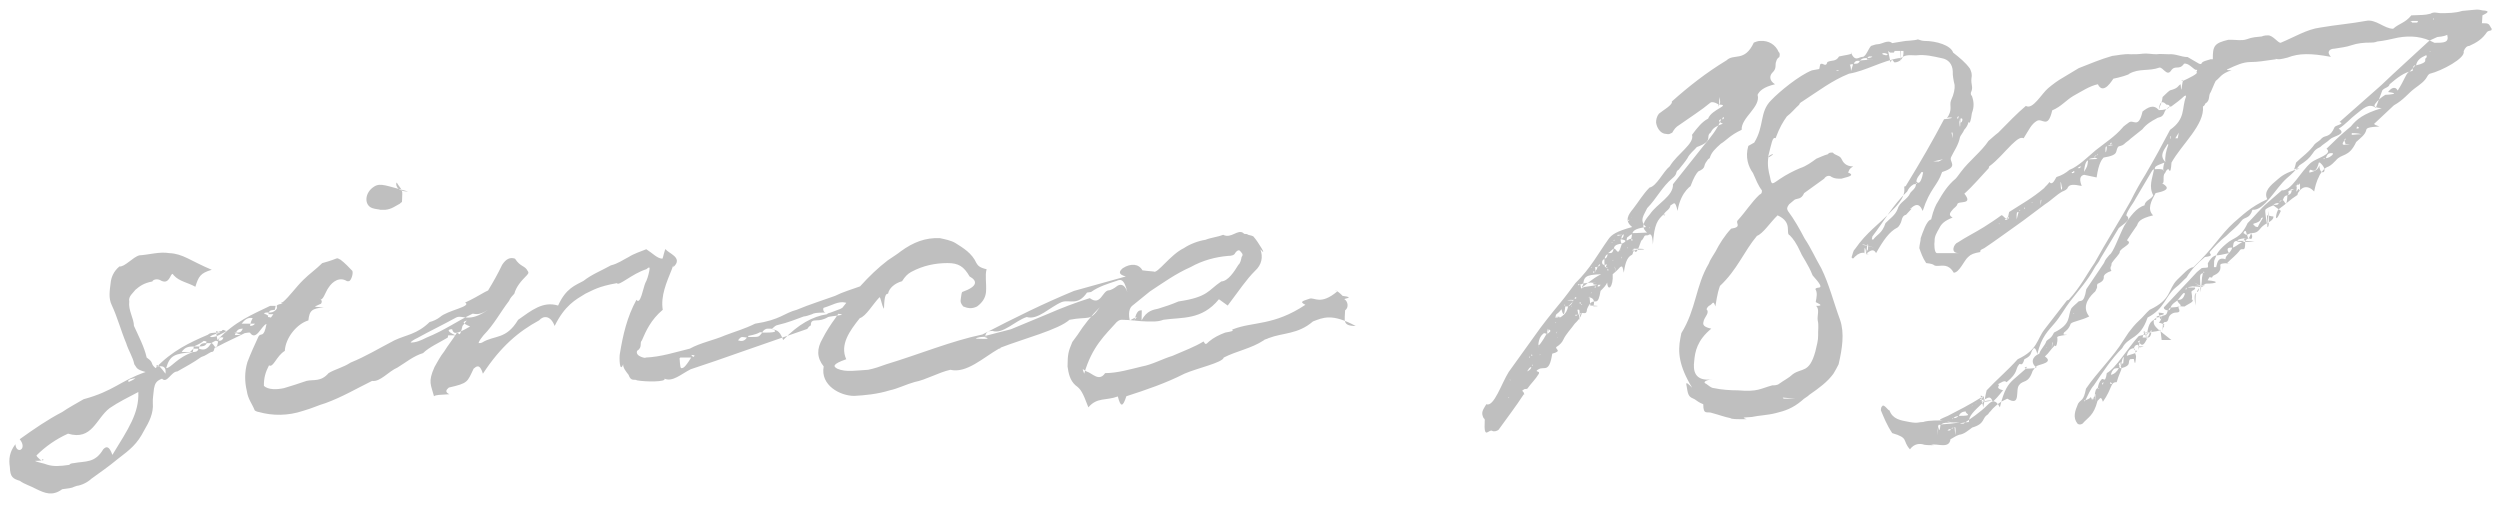 <svg xmlns="http://www.w3.org/2000/svg" xmlns:xlink="http://www.w3.org/1999/xlink" width="153px" height="31px">
<path fill-rule="evenodd" fill="rgb(191, 191, 191)" d="M134.94,17.463 C134.87,17.497 134.155,17.497 134.148,17.531 C134.148,17.531 134.80,17.531 134.67,17.599 L134.94,17.463 ZM130.702,21.441 C130.736,21.441 130.730,21.475 130.798,21.475 C130.710,21.577 130.676,21.577 130.676,21.577 L130.702,21.441 ZM152.461,1.858 C152.319,1.892 152.285,1.892 152.204,1.960 C151.914,2.402 151.568,2.606 151.120,2.810 C150.984,2.810 150.863,2.912 150.775,3.14 C150.91,3.558 149.420,4.34 148.716,4.510 C148.682,4.510 148.601,4.578 148.547,4.680 C148.385,4.986 148.12,5.156 147.756,5.428 C147.356,5.734 147.11,6.108 146.503,6.448 L145.380,7.502 C145.299,7.570 145.190,7.604 145.62,7.740 C144.953,7.774 144.838,7.842 144.818,7.944 C144.759,8.250 144.447,8.454 144.197,8.692 C143.750,9.66 143.317,9.372 142.959,9.814 C142.830,9.950 142.661,10.120 142.512,10.188 C142.220,10.290 142.113,10.494 141.971,10.698 C141.897,10.902 141.782,10.970 141.626,11.72 C141.213,11.276 140.840,11.445 140.631,11.819 C140.618,11.887 140.604,11.955 140.570,11.955 C140.184,12.193 139.846,12.533 139.453,12.805 C139.291,12.941 139.142,13.9 139.59,12.907 L139.126,12.567 C138.976,12.635 138.868,12.669 138.712,12.771 C138.597,12.839 138.597,12.839 138.768,13.9 L138.735,13.179 C138.871,13.179 138.959,13.247 139.129,13.247 C139.164,13.417 138.934,13.553 138.778,13.655 C138.669,13.689 138.514,13.791 138.385,13.927 C138.209,14.131 138.13,14.267 137.775,14.267 L137.611,14.63 C137.577,14.63 137.461,14.131 137.427,14.131 C137.325,14.131 137.299,14.267 137.299,14.267 C137.394,14.301 137.415,14.369 137.483,14.369 C137.551,14.369 137.632,14.301 137.775,14.267 C137.789,14.369 137.851,14.403 137.831,14.505 C137.824,14.539 137.798,14.675 137.709,14.607 C137.518,14.539 137.410,14.743 137.404,14.777 C137.419,15.49 137.263,15.151 137.101,15.287 C136.865,15.627 136.512,15.865 136.296,16.103 C136.202,16.239 136.160,16.103 136.58,16.103 C135.956,16.103 135.847,16.137 135.889,16.273 C135.925,16.613 135.728,16.749 135.430,16.885 L135.376,16.987 C135.172,16.987 135.29,16.851 135.105,17.157 C135.92,17.225 135.65,17.361 134.997,17.361 C134.801,17.497 134.597,17.497 134.447,17.395 C134.235,17.259 134.235,17.259 134.60,17.463 C134.53,17.497 133.944,17.531 133.897,17.599 L134.33,17.599 C134.41,17.735 134.102,17.769 134.116,17.871 C134.131,17.973 134.186,18.211 134.132,18.313 C134.38,18.449 133.869,18.619 133.706,18.755 L133.536,18.755 C133.441,18.721 133.332,18.755 133.319,18.823 C133.388,18.993 133.464,19.129 133.158,19.129 C132.988,19.129 132.757,19.265 132.718,19.469 C132.671,19.707 132.569,19.707 132.501,19.707 C132.399,19.707 132.373,19.843 132.366,19.877 C132.230,19.877 132.81,19.945 132.121,19.741 C132.283,19.605 132.242,19.469 132.336,19.333 C132.587,19.265 132.587,19.265 132.674,18.993 L132.640,18.993 C132.443,18.959 132.367,18.823 132.483,18.755 L134.456,16.647 L134.741,16.409 C134.815,16.375 135.13,16.409 135.128,16.341 C135.141,16.273 135.106,16.103 135.126,16.1 C135.254,15.865 135.430,15.661 135.641,15.627 C135.621,15.729 135.526,15.865 135.507,15.967 L135.493,16.35 L135.629,16.35 C135.711,15.967 135.791,15.729 136.2,15.865 C136.185,15.627 136.517,15.491 136.617,15.151 C136.413,15.151 136.209,15.151 136.41,15.491 C135.953,15.593 135.811,15.627 135.641,15.627 C135.762,15.355 135.971,15.151 136.255,14.913 C136.709,14.505 137.101,14.63 137.554,13.655 C137.973,13.247 138.338,12.771 138.785,12.397 L139.644,11.649 C140.232,11.72 140.787,10.494 141.437,9.950 C141.761,9.678 142.80,9.440 142.384,9.100 C142.803,8.692 143.182,8.318 143.628,7.944 L143.872,7.740 C144.230,7.298 144.636,6.958 145.76,6.618 C145.185,6.584 145.313,6.448 145.367,6.346 C145.549,6.108 145.712,5.972 145.983,5.802 C146.17,5.802 146.98,5.734 146.152,5.632 C146.294,5.428 146.571,5.224 146.740,5.54 C147.18,4.850 147.207,4.578 147.410,4.408 C147.600,4.306 147.667,4.136 147.829,4.0 C147.761,4.0 147.659,4.0 147.653,4.34 C147.138,4.408 146.691,4.782 146.245,5.156 C146.205,5.360 145.933,5.360 145.798,5.530 L145.399,6.6 C144.972,6.278 144.628,6.652 144.188,6.992 C143.869,7.230 143.559,7.604 143.132,7.876 C143.66,8.216 142.808,8.318 142.598,8.522 C142.429,8.692 142.165,8.828 141.996,8.998 C141.772,9.100 141.650,9.202 141.549,9.372 C141.313,9.712 141.14,9.848 140.723,10.120 C140.494,10.426 140.244,10.664 139.959,10.902 C139.262,11.513 138.572,12.91 137.849,12.839 C137.673,13.43 137.361,13.247 137.173,13.519 C136.896,13.893 136.544,14.131 136.246,14.437 C135.847,14.743 135.502,15.117 135.238,15.423 C135.185,15.525 135.56,15.661 134.941,15.729 C134.494,16.103 134.115,16.477 133.812,16.987 C133.609,17.157 133.427,17.395 133.149,17.599 C132.500,18.143 132.48,18.891 131.432,19.435 C130.967,20.81 130.262,20.557 129.879,21.305 C129.203,21.985 128.670,22.801 128.144,23.583 C127.928,23.821 127.793,24.161 127.625,24.501 C127.591,24.501 127.489,24.501 127.578,24.569 C127.585,24.535 127.585,24.535 127.625,24.501 C127.775,24.433 127.883,24.399 127.930,24.331 C127.957,24.195 127.983,24.59 128.194,24.25 C128.214,23.923 128.274,23.787 128.383,23.753 C128.422,23.549 128.456,23.379 128.625,23.209 C128.746,23.107 128.834,23.5 128.935,22.835 C129.495,22.53 130.219,21.305 130.868,20.591 C130.921,20.489 131.98,20.455 131.186,20.353 C131.212,20.217 131.232,20.115 131.375,20.81 L131.322,20.353 L131.254,20.353 C131.159,20.489 131.140,20.591 131.126,20.659 L131.432,20.659 C131.325,20.863 131.156,21.33 130.931,20.965 L130.957,20.829 C130.801,20.931 130.801,20.931 130.931,20.965 C130.884,21.33 130.877,21.67 130.870,21.101 C130.768,21.101 130.666,21.101 130.593,21.305 C130.348,21.339 130.220,21.475 130.160,21.781 C130.309,21.713 130.520,21.679 130.669,21.611 C130.690,21.679 130.738,21.781 130.725,21.849 C130.705,21.951 130.685,22.53 130.596,21.985 C130.569,21.951 130.460,21.985 130.359,21.985 C130.189,22.155 130.48,22.359 129.845,22.529 C129.790,22.461 129.763,22.427 129.776,22.359 C129.789,22.291 129.802,22.223 129.741,22.189 C129.917,22.155 129.937,22.53 129.977,21.849 C129.787,21.951 129.829,22.87 129.741,22.189 C129.653,22.291 129.653,22.291 129.708,22.359 C129.695,22.427 129.688,22.461 129.743,22.529 L129.845,22.529 C129.805,22.733 129.663,22.937 129.542,23.39 C129.135,23.379 129.29,23.753 128.697,24.59 C128.569,24.195 128.529,24.399 128.367,24.535 C128.132,25.45 127.801,25.520 127.450,25.928 C127.334,25.996 127.232,25.996 127.144,25.928 C126.842,25.554 126.990,25.147 127.178,24.705 C127.373,24.399 127.507,24.59 127.662,23.787 C128.330,22.801 129.38,21.781 129.931,20.863 L130.268,20.353 C130.450,20.115 130.632,19.877 130.923,19.605 C131.126,19.435 131.356,19.129 131.559,18.959 C132.93,18.313 132.647,17.735 133.242,17.123 C133.614,16.783 133.931,16.375 134.235,16.35 C135.47,15.185 135.885,14.369 136.711,13.621 C137.239,13.179 137.712,12.669 138.76,12.193 C138.509,11.717 138.956,11.343 139.402,10.970 C139.605,10.800 139.856,10.562 140.72,10.324 C140.194,10.222 140.322,10.86 140.519,9.950 C140.897,9.576 141.324,9.304 141.655,8.828 C141.743,8.726 141.966,8.624 142.101,8.454 C142.311,8.250 142.589,8.46 142.880,7.774 C142.933,7.672 143.55,7.570 143.177,7.468 L145.721,5.224 C146.682,4.306 147.670,3.422 148.623,2.538 C148.745,2.436 148.888,2.402 149.16,2.266 C149.57,2.232 149.70,2.164 149.77,2.130 C149.90,2.62 149.56,2.62 148.988,2.62 C148.275,2.232 147.540,2.164 146.766,2.300 C146.304,2.402 145.876,2.504 145.496,2.538 C145.313,2.606 145.211,2.606 145.109,2.606 C144.667,2.606 144.286,2.640 143.886,2.776 C143.594,2.878 143.281,2.912 142.860,2.980 C142.622,2.980 142.343,3.14 142.65,3.48 C141.413,3.252 140.699,3.252 140.0,3.524 C139.858,3.558 139.607,3.626 139.471,3.626 C139.267,3.626 139.212,3.558 139.29,3.626 C138.567,3.728 138.180,3.796 137.738,3.796 C137.262,3.796 136.848,4.0 136.400,4.204 C136.276,4.261 136.162,4.292 136.57,4.302 C135.929,4.502 135.867,4.757 135.601,4.952 C135.494,5.156 135.413,5.394 135.299,5.632 C135.117,5.870 135.30,6.142 134.956,6.346 C134.943,6.414 134.896,6.482 134.821,6.516 C134.93,7.638 133.522,8.828 132.896,9.950 C132.835,10.86 132.734,10.256 132.680,10.358 C132.572,10.392 132.545,10.528 132.498,10.596 C132.301,10.732 132.548,11.38 132.250,11.174 C132.6,11.377 132.96,11.615 131.920,11.819 C131.657,12.295 131.388,12.805 131.77,13.179 C130.936,13.383 130.862,13.587 130.788,13.791 C130.552,14.131 130.363,14.403 130.168,14.709 C130.60,14.913 129.776,15.151 129.723,15.423 C129.778,15.491 129.359,15.899 129.237,16.1 C129.156,16.69 129.108,16.137 129.122,16.239 C129.171,16.341 129.144,16.477 129.22,16.579 C128.901,16.681 128.772,16.817 128.752,16.919 C128.774,17.157 128.618,17.259 128.394,17.361 C128.360,17.361 128.354,17.395 128.334,17.497 C128.355,17.565 128.348,17.599 128.294,17.701 C128.288,17.735 128.227,17.871 128.153,17.905 C127.693,18.347 127.457,18.857 127.86,19.367 C127.40,19.605 126.857,19.673 126.728,19.809 C126.621,20.13 126.438,20.251 126.317,20.353 C126.297,20.455 126.188,20.489 126.52,20.489 C125.971,20.557 125.862,20.591 125.910,20.693 C125.939,20.897 125.844,21.33 125.757,21.135 C125.506,21.373 125.392,21.611 125.148,21.815 C125.7,22.19 124.852,22.291 124.662,22.393 C124.540,22.495 124.446,22.631 124.398,22.699 C124.135,23.5 123.817,23.243 123.587,23.549 C123.296,23.821 123.73,24.93 122.844,24.399 L122.505,24.569 C122.274,24.705 121.990,24.943 121.808,25.181 C121.727,25.248 121.714,25.316 121.632,25.384 C121.287,25.588 121.51,25.928 120.698,26.166 C120.461,26.336 120.211,26.574 119.898,26.608 C119.681,26.676 119.519,26.812 119.369,26.880 C119.30,27.50 118.541,27.118 118.181,27.220 C118.73,27.254 117.869,27.254 117.773,27.220 C117.487,27.118 117.141,27.152 116.889,27.50 C116.398,26.948 116.85,26.812 115.804,26.506 C115.462,25.996 115.282,25.520 115.109,25.11 C115.123,24.943 115.129,24.909 115.211,24.841 C115.217,24.807 115.251,24.807 115.313,24.841 C115.435,24.909 115.551,25.11 115.634,25.113 C115.834,25.656 116.297,25.724 116.855,25.826 C117.39,25.928 117.399,25.826 117.705,25.826 C117.813,25.792 117.962,25.724 118.98,25.724 C118.472,25.724 118.832,25.622 119.205,25.452 C119.849,25.113 120.487,24.807 121.35,24.263 C121.122,24.161 121.231,24.127 121.374,24.93 C121.448,24.59 121.489,24.25 121.583,23.889 C122.185,23.243 122.875,22.665 123.483,21.985 C124.72,21.407 124.633,20.795 125.132,20.149 L126.449,18.449 C126.496,18.381 126.496,18.381 126.605,18.347 C127.35,17.531 127.684,16.817 128.183,16.1 C128.890,14.811 129.719,13.519 130.399,12.295 C130.682,11.717 130.992,11.174 131.288,10.698 C131.847,9.746 132.325,8.862 132.810,7.944 C133.78,7.264 133.509,6.618 133.778,5.938 C133.778,5.938 133.791,5.870 133.764,5.836 C133.757,5.870 133.689,5.870 133.689,5.870 C133.398,6.142 133.202,6.278 132.883,6.516 C132.713,6.516 132.544,6.686 132.484,6.822 C132.342,7.26 132.118,7.128 131.956,7.264 C131.692,7.400 131.346,7.604 131.116,7.910 L130.392,8.488 C130.264,8.624 130.114,8.692 129.986,8.828 C129.864,8.930 129.728,8.930 129.654,8.964 C129.397,9.236 129.78,9.474 128.739,9.644 C128.651,9.746 128.442,9.950 128.313,10.86 L127.548,10.698 C127.406,10.732 127.182,10.834 127.40,11.38 C126.892,11.276 126.654,11.276 126.546,11.479 C126.527,11.581 126.337,11.683 126.228,11.717 C125.848,11.921 125.544,12.261 125.158,12.499 L123.844,13.485 L123.370,13.825 C122.740,14.267 122.104,14.743 121.440,15.185 C121.325,15.253 121.148,15.287 121.20,15.423 C120.803,15.491 120.619,15.559 120.450,15.729 C120.207,15.933 119.908,16.69 119.568,16.69 C119.249,16.137 118.883,16.273 118.577,16.273 C118.237,16.273 118.53,16.171 117.882,16.1 C117.656,15.763 117.573,15.491 117.462,15.185 C117.475,14.947 117.548,14.743 117.547,14.573 C117.653,14.29 117.895,13.485 118.185,13.43 C118.333,12.805 118.495,12.499 118.589,12.363 C118.899,11.819 119.195,11.343 119.683,10.936 C119.811,10.800 119.865,10.698 120.0,10.528 C120.506,9.848 121.27,9.270 121.696,8.624 C121.859,8.488 122.109,8.250 122.291,8.12 C122.900,7.502 123.455,6.924 123.983,6.482 C124.402,6.74 124.944,5.734 125.350,5.394 C125.634,5.156 125.953,4.918 126.258,4.748 L127.220,4.170 C127.919,3.898 128.550,3.626 129.269,3.422 C129.616,3.388 129.976,3.286 130.411,3.320 C130.649,3.320 130.887,3.320 131.132,3.286 C131.410,3.252 131.669,3.320 131.975,3.320 C132.186,3.286 132.485,3.320 132.723,3.320 C133.172,3.286 133.472,3.490 133.880,3.490 L134.582,3.898 C134.712,3.932 134.712,3.932 134.766,3.830 C134.894,3.694 135.43,3.626 135.213,3.626 L135.425,3.626 C135.414,2.810 135.515,2.640 136.370,2.436 L136.608,2.436 C136.880,2.436 137.207,2.504 137.499,2.402 C137.865,2.266 138.103,2.266 138.416,2.232 C138.565,2.164 138.735,2.164 138.803,2.164 C139.109,2.164 139.401,2.62 139.571,2.62 C140.393,2.28 141.188,1.790 141.989,1.688 C142.974,1.518 143.871,1.450 144.788,1.280 C145.393,1.144 145.916,1.76 146.460,1.76 C146.841,1.42 147.181,1.42 147.574,0.940 C148.23,0.906 148.356,0.940 148.750,0.838 C148.947,0.702 149.199,0.804 149.335,0.804 C149.811,0.804 150.253,0.804 150.687,0.668 C151.81,0.566 151.557,0.566 151.918,0.634 C152.47,0.668 152.20,0.804 151.926,0.940 C151.879,1.8 151.872,1.42 151.906,1.42 C152.348,1.42 152.303,1.450 152.481,1.756 C152.549,1.756 152.475,1.790 152.461,1.858 ZM132.843,18.823 C132.809,18.823 132.728,18.891 132.708,18.993 C132.783,18.959 132.817,18.959 132.843,18.823 C133.94,18.755 133.223,18.619 133.269,18.381 C133.18,18.449 132.883,18.619 132.843,18.823 ZM133.695,17.939 L133.627,17.939 C133.458,18.109 133.398,18.245 133.276,18.347 C133.541,18.381 133.642,18.211 133.723,17.973 L133.695,17.939 ZM133.769,17.735 C133.803,17.735 133.823,17.633 133.829,17.599 C133.789,17.633 133.755,17.633 133.769,17.735 ZM134.871,16.613 C134.871,16.613 134.864,16.647 134.817,16.715 C134.709,16.749 134.668,16.783 134.648,16.885 C134.628,16.987 134.656,17.21 134.676,17.89 C134.676,17.89 134.758,17.21 134.764,16.987 L134.817,16.715 C134.864,16.647 134.953,16.715 134.871,16.613 ZM137.36,14.743 C137.50,14.675 136.995,14.607 137.8,14.539 C136.961,14.607 136.948,14.675 136.934,14.743 L137.36,14.743 L137.23,14.811 C136.955,14.811 136.928,14.777 136.866,14.743 C136.656,14.777 136.684,14.981 136.651,15.151 C136.794,15.117 136.922,14.981 137.23,14.811 C137.57,14.811 137.98,14.777 137.98,14.777 C137.98,14.777 137.70,14.743 137.36,14.743 ZM137.921,13.689 C137.887,13.689 137.902,13.791 137.970,13.791 C137.984,13.893 138.18,13.893 138.18,13.893 C138.261,13.689 138.396,13.519 138.504,13.315 C138.232,13.315 138.56,13.519 137.921,13.689 ZM139.132,12.533 C139.268,12.533 139.431,12.567 139.458,12.431 C139.356,12.431 139.254,12.431 139.132,12.533 ZM139.499,12.397 C139.499,12.397 139.552,12.295 139.661,12.261 C139.559,12.261 139.518,12.295 139.499,12.397 ZM140.133,11.581 C140.133,11.581 140.65,11.581 140.18,11.649 C139.903,11.717 140.19,11.819 139.992,11.955 C139.754,11.955 139.741,12.23 139.695,12.261 C139.810,12.193 139.932,12.91 139.992,11.955 C140.210,11.887 140.230,11.785 140.249,11.683 C140.256,11.649 140.201,11.581 140.133,11.581 ZM140.534,11.445 L140.553,11.343 C140.553,11.343 140.451,11.343 140.534,11.445 ZM140.742,11.72 C140.681,11.38 140.606,11.72 140.538,11.72 C140.593,11.140 140.593,11.140 140.580,11.208 C140.567,11.276 140.560,11.309 140.628,11.309 C140.696,11.309 140.737,11.276 140.750,11.208 C140.763,11.140 140.776,11.72 140.742,11.72 ZM141.980,9.950 L141.912,9.950 C141.682,10.86 141.424,10.188 141.337,10.460 L141.331,10.494 C141.317,10.562 141.351,10.562 141.351,10.562 C141.603,10.494 141.854,10.426 141.947,10.120 C141.954,10.86 142.63,10.52 141.980,9.950 ZM142.224,9.746 C142.265,9.712 142.265,9.712 142.271,9.678 C142.237,9.678 142.169,9.678 142.224,9.746 ZM142.671,9.372 C142.467,9.372 142.413,9.474 142.339,9.678 C142.509,9.678 142.631,9.576 142.753,9.474 L142.773,9.372 L142.671,9.372 ZM143.529,8.454 C143.516,8.522 143.482,8.522 143.469,8.590 L143.55,8.794 L143.49,8.828 L143.83,8.828 C143.267,8.930 143.321,8.828 143.469,8.590 C143.503,8.590 143.571,8.590 143.529,8.454 ZM143.963,8.148 C143.929,8.148 143.929,8.148 143.916,8.216 L143.943,8.250 C144.11,8.250 144.18,8.216 144.52,8.216 C144.31,8.148 143.963,8.148 143.963,8.148 ZM144.246,7.740 L144.220,7.876 C144.288,7.876 144.362,7.842 144.362,7.842 C144.375,7.774 144.307,7.774 144.246,7.740 ZM129.675,22.529 C129.607,22.529 129.505,22.529 129.396,22.563 C129.274,22.665 129.214,22.801 129.187,22.937 C129.398,22.903 129.567,22.733 129.675,22.529 ZM129.134,23.39 C129.134,23.39 129.140,23.5 129.174,23.5 C129.140,23.5 129.4,23.5 129.134,23.39 ZM128.694,23.549 C128.714,23.447 128.714,23.447 128.755,23.413 C128.721,23.413 128.585,23.413 128.694,23.549 ZM128.478,23.787 L128.417,23.753 C128.410,23.787 128.404,23.821 128.478,23.787 ZM128.242,24.127 L128.221,24.59 L128.208,24.127 L128.242,24.127 ZM128.19,24.399 C128.19,24.399 127.985,24.399 127.998,24.331 C127.985,24.399 127.965,24.501 128.19,24.399 ZM148.458,3.388 C148.160,3.524 147.929,3.660 147.863,4.0 C148.73,3.796 148.269,3.660 148.500,3.524 L148.520,3.422 C148.526,3.388 148.458,3.388 148.458,3.388 ZM148.674,3.150 L148.736,3.184 L148.742,3.150 L148.674,3.150 ZM126.949,19.197 L126.888,19.163 L126.881,19.197 L126.949,19.197 ZM125.620,20.965 L125.586,20.965 L125.572,21.33 L125.620,20.965 ZM125.254,21.271 L125.261,21.237 L125.220,21.271 L125.254,21.271 ZM119.664,26.64 L119.617,26.132 C119.651,26.132 119.719,26.132 119.664,26.64 ZM118.657,25.996 C118.589,25.996 118.576,26.64 118.576,26.64 L118.631,26.132 C118.665,26.132 118.678,26.64 118.759,25.996 L118.657,25.996 ZM119.173,25.792 C119.139,25.792 119.132,25.826 119.92,25.860 C118.990,25.860 118.922,25.860 118.793,25.996 C118.943,25.928 118.997,25.996 119.92,25.860 C119.132,25.826 119.262,25.860 119.173,25.792 ZM119.285,26.268 C119.251,26.268 119.237,26.336 119.169,26.336 C119.237,26.336 119.265,26.370 119.339,26.336 C119.373,26.336 119.387,26.268 119.387,26.268 L119.285,26.268 ZM119.506,25.656 L119.519,25.588 C119.512,25.622 119.410,25.622 119.506,25.656 ZM119.427,26.234 C119.495,26.234 119.536,26.200 119.542,26.166 C119.508,26.166 119.434,26.200 119.427,26.234 ZM119.553,25.588 C119.655,25.588 119.757,25.588 119.851,25.452 C119.743,25.486 119.641,25.486 119.553,25.588 ZM119.885,25.452 C120.89,25.452 120.218,25.316 120.312,25.181 C120.142,25.181 119.959,25.248 119.885,25.452 ZM120.644,24.875 L120.759,24.807 C120.725,24.807 120.684,24.841 120.644,24.875 ZM120.897,24.710 C120.930,24.692 120.955,24.673 120.962,24.637 C120.940,24.668 120.920,24.690 120.897,24.710 ZM121.2,24.603 C121.36,24.603 121.77,24.569 121.90,24.501 C121.56,24.501 121.43,24.569 121.2,24.603 ZM131.661,10.528 L130.698,12.159 C130.530,12.499 130.232,12.805 130.126,13.179 C130.5,13.451 129.918,13.723 129.667,13.961 C129.310,14.573 128.919,15.185 128.562,15.797 C128.421,16.1 128.320,16.171 128.219,16.341 C127.746,17.21 127.234,17.735 126.687,18.449 C126.370,18.857 126.100,19.367 125.749,19.775 C125.350,20.251 124.944,20.591 124.682,21.67 C124.581,21.237 124.472,21.271 124.418,21.373 C124.243,21.577 124.40,21.747 123.891,21.985 C123.742,22.53 123.620,22.155 123.553,22.325 C123.337,22.563 123.53,22.801 122.802,23.39 C122.661,23.243 122.492,23.413 122.268,23.515 C122.51,23.583 121.990,23.719 122.59,23.889 C122.53,23.923 122.33,24.25 121.958,24.59 C121.802,24.161 121.661,24.365 121.403,24.467 L121.416,24.399 C121.423,24.365 121.409,24.263 121.409,24.263 C121.375,24.263 121.341,24.263 121.321,24.365 C121.212,24.399 121.171,24.433 121.165,24.467 L121.403,24.467 C121.383,24.569 121.357,24.705 121.289,24.705 C120.869,25.113 120.463,25.452 120.50,25.826 C120.10,25.860 119.861,25.928 119.997,25.928 C120.31,25.928 120.133,25.928 120.167,25.928 C120.641,25.588 121.183,25.248 121.649,24.773 C121.859,24.569 122.103,24.365 122.393,24.93 C122.650,23.821 122.914,23.515 123.205,23.243 L123.983,22.563 C123.983,22.563 124.51,22.563 124.64,22.495 C124.253,22.223 124.366,21.815 124.807,21.645 L124.814,21.611 C124.894,21.373 125.145,21.135 125.218,20.931 C125.238,20.829 125.347,20.795 125.469,20.693 C125.590,20.591 125.651,20.455 125.705,20.353 C126.82,19.809 126.508,19.367 126.777,18.857 C126.865,18.755 126.947,18.687 127.14,18.517 C127.298,18.279 127.521,18.7 127.682,17.701 L128.761,16.1 C128.862,15.831 128.977,15.763 129.10,15.593 C129.320,15.49 129.670,14.471 130.0,13.825 C130.350,13.247 130.762,12.703 131.24,12.57 C131.30,12.23 131.64,12.23 131.78,11.955 C131.489,11.411 131.718,10.936 131.830,10.358 C131.722,10.392 131.708,10.460 131.661,10.528 ZM131.864,10.358 C132.88,10.256 132.19,10.86 132.46,9.950 C131.862,10.18 131.897,10.188 131.864,10.358 ZM132.672,8.828 C132.672,8.828 132.638,8.828 132.631,8.862 C132.429,9.202 132.132,9.508 132.52,9.916 C132.486,9.610 132.558,9.236 132.699,8.862 C132.706,8.828 132.672,8.828 132.672,8.828 ZM132.839,8.318 L132.799,8.522 C132.840,8.488 132.860,8.386 132.866,8.352 L132.839,8.318 ZM133.34,8.12 L133.28,8.46 L133.130,8.46 L133.34,8.12 ZM129.224,8.726 C129.156,8.726 129.136,8.828 129.136,8.828 C129.204,8.828 129.238,8.828 129.224,8.726 ZM129.129,8.862 C129.61,8.862 128.980,8.930 128.980,8.930 L129.129,8.862 ZM128.940,8.964 C128.872,8.964 128.838,8.964 128.858,9.32 C128.926,9.32 128.940,8.964 128.940,8.964 ZM128.378,9.406 L128.358,9.508 C128.364,9.474 128.426,9.508 128.378,9.406 ZM128.324,9.508 C128.222,9.508 128.175,9.576 128.168,9.610 C128.168,9.610 128.209,9.576 128.324,9.508 ZM128.127,9.644 C128.59,9.644 127.957,9.644 127.836,9.746 C127.972,9.746 128.74,9.746 128.127,9.644 ZM127.788,9.814 C127.714,9.848 127.599,9.916 127.538,10.52 C127.749,10.18 127.749,10.18 127.788,9.814 ZM127.254,10.290 C127.288,10.290 127.294,10.256 127.376,10.188 C127.308,10.188 127.274,10.188 127.192,10.256 L127.152,10.290 L127.254,10.290 ZM126.854,10.596 C126.854,10.596 126.888,10.596 126.970,10.528 L126.915,10.460 C126.868,10.528 126.868,10.528 126.800,10.528 C126.786,10.596 126.786,10.596 126.854,10.596 ZM126.224,11.38 C126.184,11.72 126.116,11.72 126.103,11.140 C126.171,11.140 126.184,11.72 126.224,11.38 ZM124.904,12.57 C124.904,12.57 124.911,12.23 124.945,12.23 C124.911,12.23 124.843,12.23 124.904,12.57 ZM124.403,12.363 C124.403,12.363 124.335,12.363 124.328,12.397 C124.328,12.397 124.396,12.397 124.403,12.363 ZM123.909,12.805 C123.922,12.737 123.922,12.737 123.929,12.703 C123.929,12.703 123.827,12.703 123.909,12.805 ZM123.630,12.839 C123.596,12.839 123.583,12.907 123.583,12.907 C123.583,12.907 123.651,12.907 123.630,12.839 ZM123.536,12.975 C123.434,12.975 123.400,12.975 123.420,13.43 L123.536,12.975 ZM122.797,13.451 C122.865,13.451 122.878,13.383 122.878,13.383 C122.912,13.383 122.980,13.383 122.939,13.247 C122.926,13.315 122.892,13.315 122.878,13.383 C122.878,13.383 122.810,13.383 122.776,13.383 C122.776,13.383 122.708,13.383 122.695,13.451 L122.797,13.451 ZM122.370,13.723 L122.377,13.689 L122.309,13.689 L122.370,13.723 ZM134.442,4.272 C134.284,4.34 133.984,3.830 133.664,3.898 C133.366,4.34 133.114,3.932 132.856,4.34 C132.611,4.68 132.367,4.102 132.156,4.136 C131.498,4.374 130.926,4.170 130.316,4.510 C130.30,4.578 129.691,4.748 129.338,4.816 C129.32,4.816 128.741,5.88 128.388,5.156 C127.892,5.258 127.384,5.598 126.889,5.870 C126.429,6.142 126.16,6.516 125.596,6.754 C125.325,7.94 125.0,7.196 124.654,7.400 C124.308,7.604 124.174,7.944 123.848,8.46 C123.619,8.352 123.362,8.624 123.10,8.862 C122.652,9.304 122.247,9.814 121.732,10.188 C121.732,10.188 121.719,10.256 121.712,10.290 C121.198,10.834 120.753,11.377 120.218,11.853 C120.8,12.57 119.833,12.261 119.787,12.499 C119.760,12.635 119.570,12.737 119.523,12.805 C119.388,12.975 119.185,13.145 119.50,13.315 C118.976,13.519 118.801,13.723 118.686,13.961 C118.531,14.233 118.383,14.471 118.398,14.743 C118.365,14.913 118.373,15.49 118.543,15.49 L119.87,15.49 C119.325,15.49 119.589,14.913 119.806,14.845 C120.314,14.505 120.877,14.233 121.419,13.893 C121.731,13.689 122.117,13.451 122.476,13.179 C122.625,13.111 122.836,13.77 122.958,12.975 C123.696,12.499 124.381,12.125 125.10,11.513 C125.166,11.411 125.322,11.309 125.423,11.140 C125.612,11.38 125.762,10.970 125.856,10.834 C126.182,10.732 126.412,10.596 126.656,10.392 C127.205,10.18 127.760,9.610 128.247,9.202 C128.850,8.726 129.433,8.352 129.872,7.842 C129.966,7.706 130.156,7.604 130.278,7.502 C130.562,7.264 130.867,7.94 131.124,6.822 C131.442,6.584 131.795,6.346 132.119,6.74 C132.194,6.40 132.296,6.40 132.350,5.938 C132.472,5.836 132.647,5.632 132.803,5.530 C133.34,5.394 133.264,5.258 133.454,5.156 C133.501,5.88 133.514,5.20 133.595,4.952 C133.894,4.816 134.62,4.476 134.415,4.408 C134.415,4.408 134.510,4.272 134.442,4.272 ZM147.950,1.280 L147.644,1.280 C147.610,1.280 147.502,1.314 147.502,1.314 C147.604,1.314 147.624,1.382 147.624,1.382 L147.930,1.382 L147.978,1.314 C147.978,1.314 147.984,1.280 147.950,1.280 ZM148.895,1.144 L148.949,1.212 L148.963,1.144 L148.895,1.144 ZM132.119,6.74 C132.85,6.74 132.92,6.40 132.58,6.40 C132.146,5.938 132.119,6.74 132.119,6.74 ZM133.595,4.952 C133.527,4.952 133.534,4.918 133.500,4.918 C133.615,4.850 133.534,4.918 133.595,4.952 ZM123.983,22.563 C123.949,22.563 123.962,22.495 123.894,22.495 C124.16,22.393 123.996,22.495 123.983,22.563 ZM138.768,13.9 C138.815,12.941 138.815,12.941 138.821,12.907 C138.904,13.9 138.802,13.9 138.768,13.9 ZM132.333,20.47 L132.366,19.877 L132.455,19.945 C132.448,19.979 132.346,19.979 132.333,20.47 ZM131.976,19.435 L131.990,19.367 C131.996,19.333 132.91,19.197 132.104,19.129 C132.246,19.95 132.295,19.197 132.336,19.333 C132.228,19.367 132.112,19.435 131.976,19.435 ZM131.950,19.571 L131.814,19.571 C131.861,19.503 131.936,19.469 131.970,19.469 L131.950,19.571 ZM132.89,20.81 L132.293,20.81 C132.218,20.115 132.205,20.183 132.171,20.183 C132.15,20.285 131.811,20.285 131.668,20.319 C131.674,20.115 131.674,20.115 131.375,20.81 C131.428,19.809 131.617,19.707 131.814,19.571 C131.775,19.945 131.837,19.979 132.89,20.81 ZM131.662,20.353 C131.635,20.489 131.602,20.659 131.432,20.659 L131.322,20.353 L131.662,20.353 ZM130.593,21.305 C130.620,21.339 130.675,21.407 130.668,21.441 C130.607,21.407 130.586,21.339 130.593,21.305 ZM120.680,6.924 C120.545,7.94 120.437,7.298 120.472,7.468 C120.439,7.638 120.338,7.808 120.210,7.944 C120.143,8.114 119.967,8.318 119.954,8.386 C119.854,8.896 119.584,9.236 119.410,9.610 C119.248,9.916 119.93,10.188 118.857,10.528 C118.561,11.4 118.121,11.513 117.669,12.91 C117.446,12.363 117.175,12.533 116.925,12.771 L116.931,12.737 L116.897,12.737 C116.891,12.771 116.891,12.771 116.925,12.771 L116.993,12.771 L116.648,13.145 C116.472,13.179 116.404,13.349 116.378,13.485 C116.345,13.655 116.197,13.893 116.122,13.927 C115.634,14.165 115.256,14.709 114.816,15.49 C114.654,15.185 114.450,15.355 114.254,15.491 C114.207,15.559 114.105,15.559 114.37,15.559 C113.907,15.355 113.765,15.559 113.656,15.593 C113.609,15.661 113.500,15.695 113.447,15.797 C113.406,15.831 113.345,15.797 113.345,15.797 C113.311,15.797 113.330,15.695 113.330,15.695 C113.391,15.559 113.397,15.355 113.518,15.253 C114.274,14.165 114.961,13.77 115.765,12.91 C116.97,11.785 116.346,11.377 116.623,11.4 C117.555,9.882 118.275,8.624 118.975,7.298 C119.97,7.196 119.110,7.128 119.130,7.26 C119.54,6.720 119.277,6.448 119.404,6.142 C119.579,5.768 119.645,5.428 119.622,5.20 C119.547,4.884 119.498,4.612 119.510,4.374 C119.494,3.932 119.247,3.626 118.819,3.558 C118.329,3.456 117.845,3.320 117.254,3.388 C116.982,3.388 116.655,3.320 116.377,3.524 C116.337,3.558 116.235,3.558 116.201,3.558 C115.182,3.728 114.170,4.34 113.160,4.510 C112.129,4.918 111.248,5.598 110.354,6.176 C110.273,6.244 110.171,6.244 110.104,6.414 C109.901,6.584 109.631,6.924 109.353,7.128 C109.117,7.468 108.921,7.774 108.665,8.46 C108.469,8.352 108.424,8.760 108.194,9.66 C108.93,9.236 108.142,9.508 108.218,9.644 C108.159,10.120 108.229,10.460 108.326,10.834 C108.425,11.377 108.444,11.276 108.952,10.936 C109.305,10.698 109.759,10.460 110.166,10.290 C110.525,10.18 110.885,9.916 111.162,9.712 C111.420,9.610 111.610,9.508 111.861,9.440 C111.949,9.338 111.983,9.338 112.17,9.338 C112.290,9.508 112.596,9.508 112.692,9.712 C112.789,9.916 112.939,10.18 113.42,10.188 C113.151,10.324 113.159,10.460 113.105,10.562 C113.65,10.766 112.841,10.868 112.692,10.936 C112.454,10.936 112.284,10.936 112.100,10.834 C111.957,10.698 111.739,10.766 111.638,10.936 L110.412,11.819 C110.237,12.23 109.979,12.125 109.823,12.227 L109.498,12.499 C109.363,12.669 109.343,12.771 109.419,12.907 C109.823,13.451 110.125,13.995 110.448,14.607 C110.818,15.151 111.101,15.797 111.458,16.409 C111.946,17.395 112.210,18.483 112.611,19.571 C112.894,20.387 112.743,21.339 112.524,22.291 C112.416,22.495 112.356,22.631 112.207,22.869 C111.836,23.379 111.321,23.753 110.732,24.161 C110.604,24.297 110.461,24.331 110.251,24.535 C109.723,24.977 109.248,25.147 108.678,25.282 C108.142,25.418 107.666,25.418 107.204,25.520 C106.857,25.554 106.490,25.520 106.90,25.656 C106.22,25.656 105.988,25.656 105.899,25.588 C105.538,25.520 105.190,25.384 104.802,25.282 C104.489,25.147 104.237,25.45 104.24,24.739 C103.976,24.637 103.860,24.535 103.710,24.433 C103.396,24.297 103.313,24.25 103.237,23.719 C103.188,23.447 103.119,23.277 103.56,23.73 C102.747,22.393 102.674,21.543 102.839,20.693 L102.899,20.387 C103.81,18.925 103.767,17.497 104.575,16.137 C104.655,15.899 104.838,15.661 104.993,15.389 C105.214,14.947 105.558,14.403 105.944,13.995 C106.65,13.893 106.180,13.655 106.349,13.485 C106.822,12.975 107.172,12.397 107.673,11.921 C107.822,11.853 107.835,11.785 107.828,11.649 C107.609,11.377 107.450,10.970 107.285,10.596 C106.990,10.188 106.797,9.610 106.997,8.930 L107.36,8.726 C107.99,7.706 107.672,6.856 108.389,6.142 C108.903,5.598 110.114,4.612 110.888,4.306 C111.50,4.170 111.281,4.34 111.402,3.932 C111.565,3.796 111.730,4.170 111.837,3.796 C112.101,3.660 112.347,3.796 112.549,3.456 C112.800,3.388 113.51,3.320 113.275,3.218 C113.540,3.82 113.750,3.48 113.988,3.48 C114.192,3.48 114.341,2.980 114.510,2.810 C114.653,2.776 114.768,2.708 114.904,2.708 C115.176,2.708 115.542,2.402 115.801,2.640 C116.66,2.504 116.365,2.538 116.644,2.504 C116.814,2.504 117.72,2.402 117.276,2.402 C117.446,2.402 117.562,2.504 117.766,2.504 C118.514,2.504 119.39,2.776 119.531,3.218 C119.913,3.524 120.268,3.796 120.563,4.204 C120.632,4.374 120.707,4.510 120.654,4.782 C120.608,5.20 120.787,5.326 120.619,5.666 C120.605,5.734 120.620,5.836 120.681,5.870 C120.812,6.244 120.821,6.550 120.680,6.924 ZM113.986,14.947 C113.979,14.981 113.979,14.981 114.7,15.15 C114.13,14.981 113.986,14.947 113.986,14.947 ZM114.102,15.49 C114.102,15.49 114.116,15.151 114.110,15.185 C114.184,15.151 114.204,15.49 114.204,15.49 L114.102,15.49 ZM114.238,15.49 C114.279,15.15 114.340,15.49 114.326,14.947 C114.258,14.947 114.245,15.15 114.238,15.49 ZM117.242,11.140 C117.161,11.208 117.52,11.242 117.12,11.276 C116.883,11.411 116.782,11.581 116.722,11.717 C115.849,12.533 115.270,13.587 114.588,14.471 L114.555,14.641 C114.589,14.641 114.644,14.709 114.657,14.641 C114.887,14.335 115.184,14.29 115.393,13.655 C115.650,13.383 115.996,13.179 116.143,12.771 C116.256,12.363 116.725,12.227 116.906,11.819 C116.913,11.785 116.994,11.717 117.122,11.581 C117.251,11.445 117.277,11.309 117.242,11.140 ZM117.599,10.528 C117.498,10.698 117.295,10.868 117.283,11.106 C117.507,11.4 117.642,10.834 117.695,10.562 C117.695,10.562 117.701,10.528 117.599,10.528 ZM118.31,9.882 L118.65,9.882 L118.91,9.746 L118.31,9.882 ZM119.429,8.114 L119.497,8.114 L119.510,8.46 L119.429,8.114 ZM109.156,24.399 L109.101,24.331 L109.88,24.399 L109.156,24.399 ZM107.524,14.437 C106.726,15.389 106.32,16.511 105.263,17.497 C105.189,17.701 105.115,17.905 104.980,18.75 C104.832,18.313 104.840,18.619 104.583,18.721 C104.583,18.721 104.461,18.823 104.441,18.925 C104.639,19.129 104.355,19.367 104.275,19.605 C104.242,19.775 104.100,19.979 104.73,20.115 C103.867,20.829 103.734,21.509 103.683,22.121 C103.625,22.597 103.641,23.39 104.84,23.209 C104.207,23.277 104.275,23.447 104.405,23.481 C104.555,23.583 104.726,23.753 104.896,23.753 C105.352,23.855 105.923,23.889 106.365,23.889 C107.59,23.991 107.711,23.787 108.465,23.583 C108.601,23.583 108.771,23.583 108.893,23.481 C109.170,23.277 109.469,23.141 109.719,22.903 C110.274,22.495 110.727,22.87 111.10,21.509 C111.185,21.135 111.278,20.829 111.270,20.523 C111.255,20.251 111.321,19.911 111.244,19.605 C111.202,19.299 111.376,18.925 111.144,18.721 C111.76,18.721 111.116,18.517 111.122,18.483 C111.182,18.177 111.235,17.905 111.104,17.701 C111.15,17.463 111.87,17.89 110.930,16.851 C110.681,16.205 110.277,15.661 110.22,15.49 C109.926,14.845 109.734,14.607 109.536,14.403 C109.235,14.29 109.76,13.621 108.788,13.179 C108.328,13.621 107.909,14.29 107.524,14.437 ZM112.452,4.306 C112.452,4.306 112.384,4.306 112.377,4.340 L112.513,4.340 L112.520,4.306 L112.452,4.306 ZM113.272,3.932 C113.272,3.932 113.266,3.966 113.198,3.966 C113.266,3.966 113.286,4.34 113.286,4.34 L113.408,3.932 L113.272,3.932 ZM114.385,3.456 C114.351,3.456 114.338,3.524 114.263,3.558 C114.195,3.558 113.964,3.524 113.822,3.728 C113.720,3.728 113.563,3.660 113.449,3.898 C113.585,3.898 113.748,3.932 113.822,3.728 C113.869,3.660 114.5,3.660 114.73,3.660 C114.175,3.660 114.243,3.660 114.263,3.558 C114.331,3.558 114.365,3.558 114.474,3.524 C114.508,3.524 114.508,3.524 114.589,3.456 L114.385,3.456 ZM115.172,3.252 L115.36,3.252 C115.57,3.320 115.57,3.320 115.44,3.388 C115.125,3.320 115.159,3.320 115.261,3.320 L115.172,3.252 ZM115.953,3.82 C115.885,3.82 115.790,3.48 115.715,3.82 C115.681,3.82 115.573,3.116 115.539,3.116 C115.600,3.150 115.655,3.218 115.689,3.218 L115.893,3.218 C115.893,3.218 115.927,3.218 115.947,3.116 L116.49,3.116 C116.55,3.82 115.953,3.82 115.953,3.82 ZM116.293,3.82 L116.287,3.116 L116.321,3.116 L116.293,3.82 ZM119.980,7.26 C119.967,7.94 119.933,7.94 119.892,7.128 C119.858,7.128 119.722,7.128 119.825,7.298 C119.845,7.196 119.845,7.196 119.892,7.128 C119.933,7.94 120.28,7.128 119.980,7.26 ZM108.715,3.728 C108.601,3.966 108.765,4.170 108.474,4.442 C108.305,4.612 108.246,4.918 108.63,5.156 C107.928,5.326 107.678,5.564 107.564,5.802 C107.78,6.550 106.545,7.196 106.59,7.944 C105.857,8.284 105.621,8.624 105.316,8.794 C104.984,9.100 104.741,9.304 104.634,9.678 C104.519,9.746 104.512,9.780 104.465,9.848 C104.194,10.18 104.46,10.256 103.931,10.494 C103.803,10.630 103.655,10.868 103.458,11.4 C103.65,11.276 102.857,11.649 102.669,12.91 C102.506,12.227 102.460,12.465 102.236,12.567 C102.183,12.839 101.973,12.873 101.824,13.111 C101.452,13.451 101.236,13.689 101.157,14.97 C101.130,14.233 100.974,14.335 100.900,14.369 C100.853,14.437 100.730,14.369 100.649,14.437 C100.608,14.471 100.575,14.641 100.460,14.709 C100.365,14.845 100.149,15.83 99.987,15.219 C99.905,15.287 99.905,15.287 99.947,15.423 C99.940,15.457 99.920,15.559 99.880,15.593 C99.656,15.695 99.474,15.933 99.379,16.69 C99.285,16.205 99.265,16.307 99.156,16.341 C98.981,16.545 98.818,16.681 98.697,16.783 C98.746,17.55 98.399,17.89 98.359,17.293 C98.292,17.463 98.123,17.633 97.954,17.803 C97.799,18.75 97.651,18.313 97.373,18.517 C97.292,18.585 97.191,18.755 97.124,18.925 C97.104,19.27 96.948,19.129 96.806,19.163 C96.744,19.129 96.710,19.129 96.656,19.61 L96.636,19.163 L96.806,19.163 C96.753,19.435 96.543,19.639 96.374,19.809 C96.138,20.149 95.847,20.421 95.672,20.795 C95.612,20.931 95.477,21.101 95.247,21.237 C95.152,21.373 95.64,21.475 94.997,21.645 C94.809,22.87 94.512,22.393 94.166,22.597 C93.902,22.733 94.140,22.733 94.167,22.767 C94.201,22.767 94.181,22.869 94.181,22.869 C93.979,23.209 93.688,23.481 93.499,23.753 C93.445,23.855 93.329,23.753 93.242,23.855 C93.174,23.855 93.167,23.889 93.188,23.957 C93.283,23.991 93.310,24.25 93.257,24.127 C92.771,24.875 92.224,25.588 91.712,26.302 C91.630,26.370 91.447,26.438 91.324,26.370 C91.113,26.234 90.799,26.98 90.865,25.758 C90.879,25.690 90.858,25.622 90.796,25.588 C90.625,25.248 90.739,25.11 90.962,24.739 C91.427,24.93 91.886,23.481 92.331,22.767 L93.870,20.625 C94.389,19.877 94.970,19.163 95.503,18.517 C95.814,18.143 96.138,17.701 96.415,17.327 C97.35,16.409 97.779,15.559 98.433,14.641 C98.622,14.369 98.900,14.165 99.89,13.893 C99.399,13.519 99.642,13.145 99.953,12.771 C100.270,12.363 100.573,11.853 100.952,11.479 C101.384,11.4 101.790,10.494 102.188,10.18 C102.647,9.406 103.72,8.794 103.552,8.250 C103.876,7.808 104.187,7.434 104.538,7.26 C104.740,6.686 105.99,6.414 105.172,6.40 C105.206,6.40 105.342,6.40 105.225,5.938 C105.212,6.6 105.178,6.6 105.172,6.40 C105.2,6.40 104.839,6.176 104.683,6.278 C104.115,6.754 103.457,7.162 102.787,7.638 C102.557,7.774 102.462,7.910 102.340,8.12 C102.171,8.182 102.22,8.250 101.865,8.182 C101.592,8.12 101.394,7.808 101.352,7.502 C101.351,7.332 101.390,7.128 101.525,6.958 C101.769,6.754 102.39,6.414 102.317,6.210 C103.345,5.292 104.428,4.442 105.662,3.694 C106.122,3.252 106.767,3.82 107.335,2.606 C107.444,2.572 107.559,2.504 107.729,2.504 C108.246,2.470 108.669,2.742 108.855,3.184 C108.944,3.252 108.924,3.354 108.897,3.490 C108.782,3.558 108.728,3.660 108.715,3.728 ZM92.299,24.331 L92.292,24.365 L92.367,24.331 L92.299,24.331 ZM92.375,23.243 L92.436,23.277 L92.443,23.243 L92.375,23.243 ZM93.717,22.461 C93.574,22.495 93.554,22.597 93.460,22.733 C93.684,22.631 93.703,22.529 93.717,22.461 ZM93.584,21.917 C93.584,21.917 93.632,21.849 93.645,21.781 C93.598,21.849 93.564,21.849 93.584,21.917 ZM93.733,21.679 L93.713,21.781 C93.713,21.781 93.849,21.781 93.733,21.679 ZM93.784,22.291 C93.770,22.359 93.764,22.393 93.730,22.393 C93.764,22.393 93.832,22.393 93.784,22.291 ZM94.277,21.679 L94.243,21.679 L94.229,21.747 L94.277,21.679 ZM94.494,20.387 C94.257,20.557 94.143,20.795 94.130,21.33 L94.151,21.101 L94.219,21.101 C94.401,20.863 94.550,20.625 94.657,20.421 C94.623,20.421 94.494,20.387 94.494,20.387 ZM94.696,20.47 C94.683,20.115 94.717,20.115 94.717,20.115 C94.730,20.47 94.805,20.13 94.696,20.47 ZM94.778,20.149 L94.725,20.421 C94.928,20.251 94.928,20.251 94.778,20.149 ZM99.262,15.797 L99.248,15.695 L99.228,15.797 L99.262,15.797 ZM98.903,16.69 C98.842,16.35 98.842,16.35 98.808,16.35 C98.808,16.35 98.782,16.171 98.903,16.69 ZM98.719,15.967 C98.726,15.933 98.739,15.865 98.692,15.933 L98.719,15.967 ZM98.437,16.545 C98.437,16.545 98.423,16.443 98.389,16.443 C98.369,16.545 98.362,16.579 98.437,16.545 ZM98.361,16.402 C98.372,16.345 98.368,16.341 98.272,16.341 C98.324,16.381 98.345,16.395 98.361,16.402 ZM96.467,19.333 C96.473,19.299 96.507,19.299 96.582,19.265 L96.412,19.265 L96.405,19.299 C96.405,19.299 96.433,19.333 96.467,19.333 ZM95.359,20.659 L95.332,20.625 L95.325,20.659 L95.359,20.659 ZM95.276,20.387 L95.296,20.285 L95.242,20.387 L95.276,20.387 ZM95.225,19.775 L95.231,19.741 L95.163,19.741 L95.225,19.775 ZM95.708,18.687 L95.810,18.687 C95.742,18.687 95.830,18.585 95.708,18.687 ZM95.904,18.381 C95.904,18.381 96.6,18.381 95.993,18.449 C96.6,18.381 96.19,18.313 95.904,18.381 ZM96.181,18.7 L96.167,18.75 L96.201,18.75 L96.181,18.7 ZM96.27,18.449 L95.967,18.755 L95.797,18.755 C95.764,18.925 95.738,19.61 95.560,18.925 C95.302,19.27 95.242,19.163 95.209,19.333 C95.162,19.401 95.94,19.401 95.155,19.435 C95.189,19.435 95.196,19.401 95.209,19.333 C95.516,19.503 95.461,19.435 95.617,19.333 C95.854,19.163 95.928,18.959 95.967,18.755 C96.191,18.653 96.251,18.517 96.298,18.279 L96.27,18.449 ZM96.454,18.177 C96.379,18.211 96.379,18.211 96.366,18.279 C96.434,18.279 96.502,18.279 96.454,18.177 ZM96.662,19.27 C96.675,18.959 96.682,18.925 96.539,18.959 C96.594,19.27 96.594,19.27 96.662,19.27 ZM96.592,17.463 C96.667,17.429 96.667,17.429 96.674,17.395 C96.606,17.395 96.538,17.395 96.592,17.463 ZM96.619,18.551 C96.687,18.551 96.687,18.551 96.748,18.585 C96.803,18.653 96.728,18.687 96.837,18.653 C96.837,18.653 96.803,18.653 96.748,18.585 C96.755,18.551 96.775,18.449 96.619,18.551 ZM97.101,17.293 L97.67,17.293 C96.993,17.327 96.857,17.327 96.810,17.395 L96.876,17.55 C97.59,16.987 97.72,16.919 97.99,16.783 C96.956,16.817 96.930,16.953 96.876,17.55 C96.733,17.89 96.727,17.293 96.708,17.395 L96.810,17.395 C96.837,17.429 96.830,17.463 96.817,17.531 C96.811,17.565 96.865,17.633 96.947,17.565 C97.21,17.531 97.68,17.463 97.75,17.429 C97.150,17.395 97.95,17.327 97.101,17.293 ZM97.263,16.987 L97.297,16.987 L97.304,16.953 L97.263,16.987 ZM97.167,18.7 C97.99,18.7 97.85,18.75 97.51,18.75 C97.72,18.143 97.134,18.177 97.195,18.211 C97.269,18.177 97.269,18.177 97.276,18.143 C97.323,18.75 97.337,18.7 97.337,18.7 L97.167,18.7 ZM97.389,16.341 L97.375,16.409 L97.423,16.341 L97.389,16.341 ZM97.350,17.939 C97.418,17.939 97.452,17.939 97.424,17.905 L97.350,17.939 ZM97.554,16.715 L97.574,16.613 C97.506,16.613 97.438,16.613 97.554,16.715 ZM97.613,17.633 C97.660,17.565 97.660,17.565 97.667,17.531 C97.633,17.531 97.565,17.531 97.613,17.633 ZM97.618,16.35 L97.611,16.69 L97.686,16.35 L97.618,16.35 ZM97.614,16.579 C97.723,16.545 97.749,16.409 97.769,16.307 C97.661,16.341 97.641,16.443 97.614,16.579 ZM97.803,16.307 C97.871,16.307 97.918,16.239 97.932,16.171 C97.898,16.171 97.823,16.205 97.803,16.307 ZM97.823,17.429 C97.823,17.429 97.782,17.463 97.769,17.531 L97.871,17.531 L97.959,17.429 L97.823,17.429 ZM98.34,16.171 C98.189,16.69 98.175,15.967 98.195,15.865 C97.991,15.865 97.958,16.35 98.34,16.171 ZM98.202,15.831 C98.344,15.797 98.371,15.661 98.391,15.559 C98.282,15.593 98.228,15.695 98.202,15.831 ZM98.665,14.845 C98.665,14.845 98.672,14.811 98.706,14.811 C98.672,14.811 98.570,14.811 98.665,14.845 ZM98.807,14.641 C98.794,14.709 98.794,14.709 98.719,14.743 C98.787,14.743 98.821,14.743 98.807,14.641 ZM98.996,14.369 L98.983,14.437 L99.30,14.369 L98.996,14.369 ZM99.26,14.913 C98.816,14.947 98.783,15.117 98.763,15.219 C98.613,15.287 98.553,15.423 98.404,15.491 C98.676,15.491 98.676,15.491 98.763,15.219 C98.973,15.185 98.993,15.83 99.26,14.913 C99.175,14.845 99.195,14.743 99.181,14.641 C99.66,14.709 99.46,14.811 99.26,14.913 ZM99.157,15.287 L99.151,15.321 L99.191,15.287 L99.157,15.287 ZM99.222,14.607 C99.371,14.539 99.357,14.437 99.377,14.335 C99.268,14.369 99.248,14.471 99.222,14.607 ZM100.945,13.961 L100.958,13.893 L100.911,13.961 L100.945,13.961 ZM99.619,15.185 L99.632,15.117 L99.585,15.185 L99.619,15.185 ZM99.492,14.267 L99.526,14.267 L99.532,14.233 C99.526,14.267 99.492,14.267 99.492,14.267 ZM99.671,13.519 C99.712,13.485 99.718,13.451 99.718,13.451 C99.684,13.451 99.582,13.451 99.671,13.519 ZM99.806,13.349 C99.840,13.349 99.847,13.315 99.847,13.315 L99.806,13.349 ZM99.575,14.539 L99.542,14.709 C99.576,14.709 99.644,14.709 99.691,14.641 C99.691,14.641 99.725,14.641 99.834,14.607 L99.887,14.335 C99.744,14.369 99.690,14.471 99.575,14.539 ZM99.827,14.641 C99.848,14.709 99.807,14.743 99.916,14.709 C99.929,14.641 99.861,14.641 99.827,14.641 ZM105.44,7.570 C104.868,7.774 104.808,7.910 104.686,8.12 C104.348,8.352 104.91,8.624 103.848,8.998 C103.713,9.168 103.395,9.406 103.274,9.678 C103.126,9.916 102.910,10.154 102.727,10.392 C102.653,10.426 102.606,10.494 102.586,10.596 C102.566,10.698 102.478,10.800 102.356,10.902 C101.706,11.445 101.404,12.125 100.809,12.737 C100.628,13.145 100.290,13.485 100.74,13.893 C99.987,13.995 99.954,14.165 99.900,14.267 C99.934,14.267 100.2,14.267 100.8,14.233 C100.353,13.859 100.664,13.485 100.974,13.111 C101.406,12.465 102.43,11.989 102.385,11.276 L104.276,8.896 C104.715,8.386 105.120,7.876 105.335,7.298 C105.192,7.332 105.104,7.434 105.44,7.570 ZM105.403,7.298 C105.471,7.298 105.505,7.298 105.497,7.162 C105.423,7.196 105.423,7.196 105.403,7.298 ZM101.824,13.111 C101.824,13.111 101.852,13.145 101.920,13.145 C101.798,13.247 101.818,13.145 101.824,13.111 ZM100.109,15.287 L99.947,15.423 L99.987,15.219 C100.89,15.219 100.75,15.287 100.109,15.287 ZM82.97,19.95 C81.506,19.163 80.977,19.435 80.352,19.673 C79.430,20.47 78.520,20.353 77.638,20.693 C77.523,20.761 77.387,20.761 77.340,20.829 C76.561,21.339 75.684,21.475 74.891,21.883 C74.84,22.189 73.270,22.529 72.489,22.869 C71.357,23.447 70.156,23.855 68.933,24.25 C68.716,24.93 68.580,24.93 68.411,24.263 C67.678,24.535 67.146,24.297 66.608,24.93 C66.254,23.991 66.15,23.821 65.823,23.583 C65.475,23.277 65.391,22.835 65.334,22.427 C65.343,21.679 65.370,21.543 65.625,20.931 L65.949,20.489 C66.345,19.869 66.800,19.310 67.306,18.803 C66.686,19.71 66.67,19.337 65.454,19.571 C64.77,20.183 62.645,20.727 61.247,21.271 C61.234,21.339 61.132,21.339 61.132,21.339 C60.176,21.883 59.151,22.87 58.161,22.631 C57.414,22.801 56.682,23.243 55.976,23.379 C55.473,23.515 54.944,23.787 54.449,23.889 C53.688,24.127 52.893,24.195 52.275,24.229 C51.425,24.229 50.190,23.583 50.41,22.427 C49.977,21.883 49.981,21.339 50.338,20.727 C50.560,20.285 50.850,19.843 51.126,19.469 C51.178,19.380 51.246,19.294 51.304,19.205 C51.98,19.270 50.895,19.333 50.680,19.401 C50.408,19.571 50.164,19.605 49.960,19.605 C49.722,19.605 49.607,19.673 49.628,19.911 C49.628,19.911 49.520,19.945 49.405,20.13 L45.442,21.509 C44.383,21.883 43.216,22.291 42.273,22.597 C41.669,22.903 41.167,23.39 40.664,23.175 C40.81,23.379 39.537,23.379 38.979,23.277 C38.862,23.175 38.617,23.39 38.467,22.937 C38.330,22.767 38.111,22.495 38.14,22.291 C37.918,22.87 37.890,21.883 37.936,21.645 C38.120,20.523 38.372,19.401 38.951,18.347 C39.187,18.7 39.362,17.633 39.490,17.327 C39.591,17.157 39.684,16.851 39.737,16.579 C39.783,16.341 39.756,16.307 39.553,16.477 C38.684,16.749 37.843,17.55 37.76,17.327 C36.594,17.531 36.276,17.769 35.828,17.973 C35.212,18.347 34.568,18.687 33.944,19.95 C33.701,19.299 33.259,19.299 32.995,19.605 C31.741,20.285 30.644,21.203 29.555,22.87 C29.358,22.223 29.149,22.427 28.986,22.563 C28.588,23.39 28.66,23.447 27.469,23.719 C27.307,23.855 27.213,23.991 27.50,24.127 C26.941,24.161 26.669,24.161 26.560,24.25 C26.381,23.549 26.174,23.39 26.592,22.461 C26.747,22.189 26.962,21.781 27.185,21.509 C27.435,21.101 27.698,20.795 27.947,20.387 C28.1,20.285 28.109,20.81 28.305,19.945 C28.396,19.839 28.480,19.725 28.568,19.617 C28.355,19.690 28.206,19.752 28.77,19.979 C27.928,20.47 27.758,20.47 27.670,20.149 C27.432,20.149 27.277,20.251 27.88,20.523 L27.428,20.523 L27.401,20.659 C26.900,20.965 26.269,21.237 25.890,21.611 C25.313,21.781 24.826,22.189 24.324,22.495 C23.768,22.733 23.267,23.39 22.772,23.311 C21.870,23.753 20.948,24.297 19.923,24.671 C19.455,24.807 19.14,24.977 18.539,25.147 C17.630,25.452 16.678,25.452 15.840,25.215 C15.772,25.215 15.615,25.147 15.588,25.113 C15.429,24.705 15.176,24.433 15.105,23.923 C14.973,23.379 14.956,22.767 15.143,22.155 C15.351,21.611 15.586,21.101 15.821,20.591 C15.977,20.327 16.142,20.74 16.310,19.824 C15.996,19.927 15.669,20.92 15.292,20.353 C15.258,20.353 15.122,20.353 14.980,20.387 C14.451,20.659 13.895,20.897 13.325,21.203 C12.985,21.203 13.225,21.543 12.919,21.543 C12.770,21.611 12.567,21.781 12.316,21.849 C11.842,22.189 11.387,22.427 10.852,22.733 C10.478,22.733 10.221,23.5 9.916,23.175 C9.550,23.311 9.483,23.481 9.423,23.787 C9.391,24.127 9.338,24.399 9.353,24.671 C9.404,25.282 9.128,25.826 8.825,26.336 C8.388,27.186 7.988,27.492 7.189,28.104 C6.661,28.546 6.113,28.920 5.598,29.294 C5.348,29.532 4.975,29.702 4.696,29.736 C4.336,29.838 4.64,29.838 3.807,29.940 C3.211,30.382 2.740,30.178 2.243,29.940 C1.874,29.736 1.486,29.634 1.220,29.430 C0.804,29.294 0.619,29.22 0.603,28.580 C0.526,28.104 0.578,27.662 0.942,27.186 C0.996,27.84 1.71,27.50 1.206,26.880 C2.11,26.234 2.899,25.690 3.808,25.215 C4.201,24.943 4.655,24.705 5.116,24.433 C6.99,23.923 7.34,23.311 8.91,22.767 C8.295,22.597 8.382,22.495 8.218,22.291 C8.134,21.849 7.867,21.475 7.721,20.999 C7.418,20.285 7.182,19.401 6.845,18.687 C6.625,18.245 6.718,17.769 6.770,17.327 C6.802,16.987 6.942,16.613 7.308,16.307 C7.633,16.35 8.134,15.729 8.528,15.627 C9.113,15.593 9.764,15.389 10.356,15.491 C11.200,15.525 11.658,15.967 12.96,16.511 C12.260,16.715 12.153,16.919 11.956,17.55 C11.502,17.293 10.971,17.225 10.636,16.851 C10.554,16.749 10.560,16.715 10.466,16.851 C10.291,17.225 10.142,17.293 9.890,17.191 C9.589,16.987 9.318,17.157 9.33,17.225 C8.775,17.327 8.532,17.531 8.288,17.735 C8.17,17.905 7.835,18.143 7.911,18.449 C7.839,18.993 8.19,19.469 8.198,19.945 C8.508,20.625 8.831,21.237 8.977,21.883 C9.47,22.223 9.149,22.223 9.522,22.53 C10.519,21.475 11.604,20.965 12.716,20.489 C12.838,20.387 12.913,20.353 13.49,20.353 C12.988,20.489 12.873,20.557 12.860,20.625 C13.193,20.659 13.430,20.489 13.695,20.353 C13.729,20.353 13.810,20.285 13.850,20.251 C13.748,20.251 13.639,20.115 13.578,20.251 C13.368,20.285 13.253,20.353 13.49,20.353 C13.136,20.251 13.197,20.115 13.305,20.81 C14.371,19.673 15.477,19.231 16.528,18.721 L16.868,18.721 L16.821,18.959 C16.645,18.993 16.515,18.959 16.448,19.129 L16.312,19.129 C16.210,19.129 16.204,19.163 16.170,19.163 C16.191,19.231 16.191,19.231 16.293,19.231 C16.313,19.299 16.381,19.299 16.415,19.299 L16.396,19.401 C16.454,19.401 16.517,19.421 16.578,19.436 C16.628,19.367 16.680,19.299 16.730,19.231 L16.429,19.231 L16.448,19.129 C16.584,19.129 16.720,19.129 16.889,18.959 C16.977,18.857 16.950,18.823 16.936,18.721 C16.942,18.687 16.990,18.619 17.30,18.585 C17.120,18.549 17.219,18.520 17.313,18.486 C17.704,18.16 18.116,17.562 18.569,17.123 C18.908,16.783 19.382,16.443 19.720,16.103 C20.85,15.797 20.506,15.729 20.847,15.899 C21.114,16.103 21.339,16.341 21.565,16.579 C21.634,16.749 21.479,17.21 21.343,17.21 L21.241,17.21 C20.785,16.919 20.352,17.225 20.109,17.599 C19.918,17.843 19.734,18.54 19.556,18.256 C19.666,18.352 19.745,18.421 19.648,18.585 L19.350,18.721 C19.255,18.764 19.166,18.787 19.82,18.804 C19.11,18.889 18.940,18.973 18.873,19.61 C18.183,19.809 17.474,20.659 17.43,21.475 C16.916,21.781 16.727,22.53 16.463,22.359 C16.248,22.767 16.141,23.141 16.151,23.617 C16.410,23.855 16.920,23.855 17.382,23.753 C17.817,23.617 18.285,23.481 18.760,23.311 C19.188,23.209 19.629,23.39 20.110,22.835 C20.497,22.597 20.993,22.495 21.460,22.189 C22.383,21.815 23.155,21.339 24.138,20.829 C24.850,20.489 25.514,20.47 26.294,19.707 C26.471,19.673 26.769,19.537 26.932,19.401 C27.385,18.993 28.9,18.755 28.464,18.517 C28.911,18.313 29.257,18.109 29.677,17.871 C29.715,17.851 29.786,17.816 29.870,17.777 C30.184,17.263 30.478,16.739 30.732,16.205 C30.975,15.831 31.233,15.729 31.519,15.831 C31.853,16.35 32.120,16.239 32.292,16.579 C32.401,16.715 32.286,16.783 32.239,16.851 C31.901,17.191 31.597,17.531 31.477,17.973 C31.348,18.109 31.220,18.245 31.153,18.415 C30.606,19.129 30.25,19.843 29.587,20.523 C29.492,20.659 29.323,20.829 29.290,20.999 C29.358,20.999 29.426,20.999 29.501,20.965 C30.273,20.489 30.965,20.81 31.710,19.571 C32.536,18.993 33.227,18.415 34.156,18.7 C34.636,17.633 35.214,17.463 35.708,17.191 C36.230,16.783 36.779,16.579 37.389,16.239 C37.817,16.137 38.135,15.899 38.475,15.729 C38.786,15.525 39.221,15.389 39.553,15.253 C39.933,15.49 40.232,15.83 40.538,15.83 C40.572,15.83 40.688,15.185 40.743,15.253 C40.867,15.491 41.86,15.763 41.203,16.35 C41.217,16.137 41.184,16.307 41.117,16.477 C40.788,17.293 40.426,18.109 40.56,18.959 C39.835,19.571 39.533,20.251 39.285,20.829 C39.116,20.999 39.35,21.237 38.989,21.475 C38.848,21.849 39.66,21.951 39.488,21.883 C40.446,21.849 41.356,21.543 42.211,21.339 C42.896,20.965 43.670,20.829 44.376,20.523 C45.0,20.285 45.563,20.13 46.214,19.809 C47.77,19.571 47.972,19.163 48.760,18.959 C49.574,18.619 50.259,18.415 51.101,18.109 C51.600,17.859 52.115,17.718 52.636,17.526 C53.179,16.922 53.745,16.381 54.330,15.933 C54.682,15.695 54.953,15.525 55.116,15.389 C55.908,14.811 56.641,14.539 57.518,14.573 C57.811,14.641 58.206,14.709 58.479,14.879 C58.963,15.185 59.481,15.491 59.756,16.1 C59.846,16.239 59.921,16.375 60.38,16.477 C60.271,16.851 60.382,17.327 60.344,17.871 C60.306,18.245 60.117,18.517 59.799,18.755 C59.460,18.925 59.201,18.857 58.949,18.755 C58.812,18.585 58.764,18.483 58.797,18.313 C58.836,18.109 58.829,17.973 58.883,17.871 C59.85,17.531 59.83,17.191 59.34,16.919 C58.983,16.307 58.668,16.1 57.988,16.1 C57.255,16.103 56.514,16.239 55.755,16.647 C55.524,16.783 55.396,16.919 55.206,17.21 C54.773,17.327 54.407,17.633 54.35,17.973 C54.24,17.985 54.12,17.997 54.1,18.9 C53.958,18.71 53.896,18.135 53.818,18.199 C53.411,18.625 52.995,19.36 52.622,19.469 C51.994,20.251 51.387,21.101 51.79,21.985 C50.918,22.291 50.993,22.427 51.239,22.563 C51.770,22.801 52.443,22.665 53.129,22.631 C53.482,22.563 53.883,22.427 54.249,22.291 C56.272,21.679 58.233,20.863 60.125,20.47 C62.19,19.401 63.843,18.585 65.729,17.803 L68.9,16.919 C68.376,16.783 68.517,16.579 68.720,16.409 C69.208,16.1 69.691,16.137 69.918,16.545 C69.991,16.560 70.31,16.589 70.60,16.616 C70.822,16.79 71.607,15.592 72.454,15.185 C72.806,14.947 73.322,14.743 73.777,14.675 C74.109,14.539 74.524,14.505 74.856,14.369 C75.358,14.63 75.745,13.995 76.100,14.267 C76.148,14.369 76.270,14.267 76.386,14.369 C76.516,14.403 76.713,14.437 76.734,14.505 C76.960,14.743 77.63,15.83 77.132,15.253 C77.312,15.729 77.219,16.205 76.806,16.579 C76.259,17.123 75.868,17.735 75.135,18.7 L74.599,18.313 C73.536,19.61 72.348,19.401 71.193,19.571 C70.861,19.707 70.493,19.673 70.187,19.673 C69.745,19.673 69.221,19.571 68.677,19.571 C68.575,19.571 68.507,19.571 68.345,19.707 C67.649,20.489 66.830,21.203 66.352,22.87 C66.184,22.427 66.280,22.631 66.498,22.733 C66.853,22.835 67.255,23.39 67.634,22.835 C68.382,22.835 69.177,22.597 69.890,22.427 C70.487,22.325 71.172,21.951 71.749,21.781 C72.455,21.475 73.17,21.203 73.655,20.897 C73.785,21.101 73.785,21.101 73.995,20.897 C74.279,20.659 74.618,20.489 74.985,20.353 C75.79,20.217 75.249,20.217 75.466,20.149 C76.681,19.673 77.949,19.95 79.89,18.653 C79.469,18.449 79.781,18.415 80.148,18.279 C80.439,18.177 80.812,18.7 81.84,17.837 C81.552,17.701 81.817,17.735 82.17,18.109 C82.99,18.211 82.187,18.279 82.283,18.313 C82.494,18.449 82.558,18.823 82.321,18.993 C82.307,19.61 82.131,19.95 82.97,19.95 ZM8.189,23.141 C8.53,23.141 7.985,23.141 7.856,23.277 L7.850,23.311 L7.870,23.379 C7.986,23.311 8.128,23.277 8.250,23.175 C8.250,23.175 8.257,23.141 8.189,23.141 ZM6.710,24.977 C5.870,25.622 5.64,26.98 4.162,26.540 C3.416,26.880 2.786,27.322 2.238,27.866 C2.191,27.934 2.69,28.36 2.56,28.104 C2.9,28.172 2.36,28.206 2.138,28.206 C2.322,28.308 2.655,28.342 2.908,28.444 C3.262,28.546 3.602,28.546 4.29,28.444 C4.165,28.444 4.355,28.342 4.525,28.342 C5.232,28.206 5.809,28.36 6.322,27.492 C6.492,27.322 6.675,27.254 6.878,27.84 C7.859,26.234 8.520,25.282 8.465,23.991 C7.821,24.331 7.258,24.603 6.710,24.977 ZM9.551,22.427 C9.789,22.427 10.20,22.291 10.128,22.87 C9.862,22.53 9.632,22.189 9.551,22.427 ZM10.168,22.53 C10.474,22.53 10.813,21.883 11.83,21.543 C10.655,21.645 10.398,21.747 10.168,22.53 ZM12.923,20.999 L12.651,20.999 C12.577,21.203 12.339,21.203 12.203,21.203 C12.311,20.999 12.447,20.999 12.617,20.999 L12.637,20.897 C12.276,20.829 12.72,20.829 11.863,21.203 C11.557,21.203 11.313,21.237 11.117,21.543 L11.627,21.543 L11.837,21.339 L11.797,21.543 C11.933,21.543 12.103,21.543 12.143,21.339 L11.837,21.339 L11.863,21.203 L12.203,21.203 L12.177,21.339 C12.524,21.475 12.721,21.339 12.923,20.999 C13.127,20.999 13.216,21.67 13.351,20.897 C13.160,20.829 13.24,20.829 12.923,20.999 ZM13.364,20.829 C13.453,20.897 13.636,20.829 13.669,20.659 C13.540,20.625 13.438,20.625 13.364,20.829 ZM14.442,20.353 C14.273,20.353 14.184,20.285 14.76,20.489 C14.239,20.523 14.375,20.523 14.442,20.353 C14.680,20.353 14.748,20.353 14.863,20.115 C14.727,20.115 14.557,20.115 14.442,20.353 ZM15.464,19.469 C15.172,19.401 14.969,19.571 14.786,19.809 L15.330,19.809 L15.304,19.945 C15.372,19.945 15.508,19.945 15.602,19.809 L15.330,19.809 C15.357,19.673 15.411,19.571 15.464,19.469 ZM27.911,19.435 C27.111,19.877 26.325,20.251 25.525,20.693 C25.375,20.761 25.145,20.897 25.132,20.965 C25.472,20.965 25.770,20.829 26.109,20.659 C27.23,20.201 27.953,19.665 28.890,19.215 C28.957,19.128 29.22,19.41 29.87,18.953 C28.694,19.80 28.305,19.232 27.911,19.435 ZM41.629,21.883 L41.582,21.951 C41.616,21.951 41.596,22.53 41.698,22.53 C41.800,22.53 41.902,22.53 42.3,21.883 L41.629,21.883 ZM42.44,21.849 L42.282,21.849 C42.418,21.849 42.486,21.849 42.506,21.747 C42.438,21.747 42.152,21.645 42.44,21.849 ZM45.444,20.625 C45.342,20.625 45.301,20.659 45.166,20.829 C45.357,20.897 45.561,20.897 45.709,20.659 C45.641,20.659 45.546,20.625 45.444,20.625 ZM46.971,20.115 C46.835,20.115 46.672,20.251 46.653,20.353 C46.360,20.285 46.68,20.387 45.797,20.557 L45.784,20.625 C46.56,20.625 46.396,20.625 46.653,20.353 C46.891,20.353 47.88,20.387 47.209,20.115 L46.971,20.115 ZM51.556,18.832 C51.636,18.726 51.714,18.631 51.795,18.531 C51.774,18.530 51.753,18.530 51.735,18.517 C51.313,18.415 50.920,18.687 50.452,18.823 C50.316,18.823 50.392,19.129 50.52,19.129 C49.950,19.129 49.808,19.163 49.693,19.231 C49.509,19.299 49.292,19.367 49.190,19.367 C48.607,19.571 48.36,19.707 47.521,19.911 C47.412,19.945 47.263,20.13 47.243,20.115 C47.454,20.251 47.685,20.115 47.929,20.81 C48.860,19.843 49.734,19.367 50.611,19.231 C50.658,19.163 50.726,19.163 50.834,19.129 C51.51,18.865 51.359,18.952 51.556,18.832 ZM59.721,20.727 C59.959,20.727 60.82,20.795 60.251,20.625 C60.81,20.625 59.856,20.557 59.721,20.727 ZM69.422,19.61 C69.572,18.993 69.708,18.993 69.877,18.993 L69.864,19.61 C70.183,18.993 70.598,18.959 70.883,18.891 C71.318,18.755 71.643,18.653 72.125,18.449 C73.96,18.177 73.923,17.769 74.743,17.225 C75.157,17.21 75.542,16.613 75.791,16.205 C75.913,16.103 75.953,15.899 75.986,15.729 C76.121,15.559 75.998,15.491 75.889,15.355 C75.806,15.253 75.644,15.389 75.590,15.491 C75.530,15.627 75.353,15.661 75.149,15.661 C74.388,15.729 73.600,15.933 72.875,16.341 C71.946,16.749 71.153,17.327 70.374,17.837 L69.284,18.721 C69.244,18.755 69.0,18.959 69.14,19.61 C69.96,19.163 69.320,19.61 69.422,19.61 ZM68.332,17.531 C68.535,17.361 68.841,17.361 68.996,17.89 C68.784,16.953 68.513,17.123 68.330,17.191 C67.821,17.361 67.244,17.531 66.770,17.871 C66.702,17.871 66.593,17.905 66.525,17.905 C65.948,18.75 65.460,18.313 64.985,18.483 C64.246,18.789 63.513,19.61 62.835,19.401 C62.109,19.639 61.383,20.47 60.732,20.251 C60.494,20.251 60.344,20.319 60.298,20.557 L61.873,20.149 L64.166,19.197 C64.946,18.857 65.828,18.517 66.697,18.245 C67.36,18.75 67.463,17.803 67.844,17.769 C67.980,17.769 68.210,17.633 68.332,17.531 ZM23.584,12.839 L23.278,12.839 C23.183,12.805 22.979,12.805 22.788,12.737 C22.277,12.567 22.293,11.785 22.910,11.411 C23.296,11.174 23.663,11.38 24.98,11.72 C24.166,11.72 24.214,11.174 24.282,11.174 C24.406,11.411 24.645,11.581 24.619,11.887 C24.586,12.57 24.649,12.261 24.473,12.465 C24.209,12.601 23.965,12.805 23.584,12.839 ZM131.21,21.203 C130.865,21.305 130.878,21.237 130.891,21.169 C130.885,21.203 130.953,21.203 131.21,21.203 ZM134.362,18.7 C134.239,17.939 134.375,17.939 134.443,17.939 C134.368,17.973 134.368,17.973 134.362,18.7 ZM134.537,17.633 C134.551,17.735 134.612,17.769 134.544,17.769 C134.531,17.837 134.490,17.871 134.456,17.871 C134.463,17.837 134.476,17.769 134.517,17.735 L134.537,17.633 Z"/>
</svg>